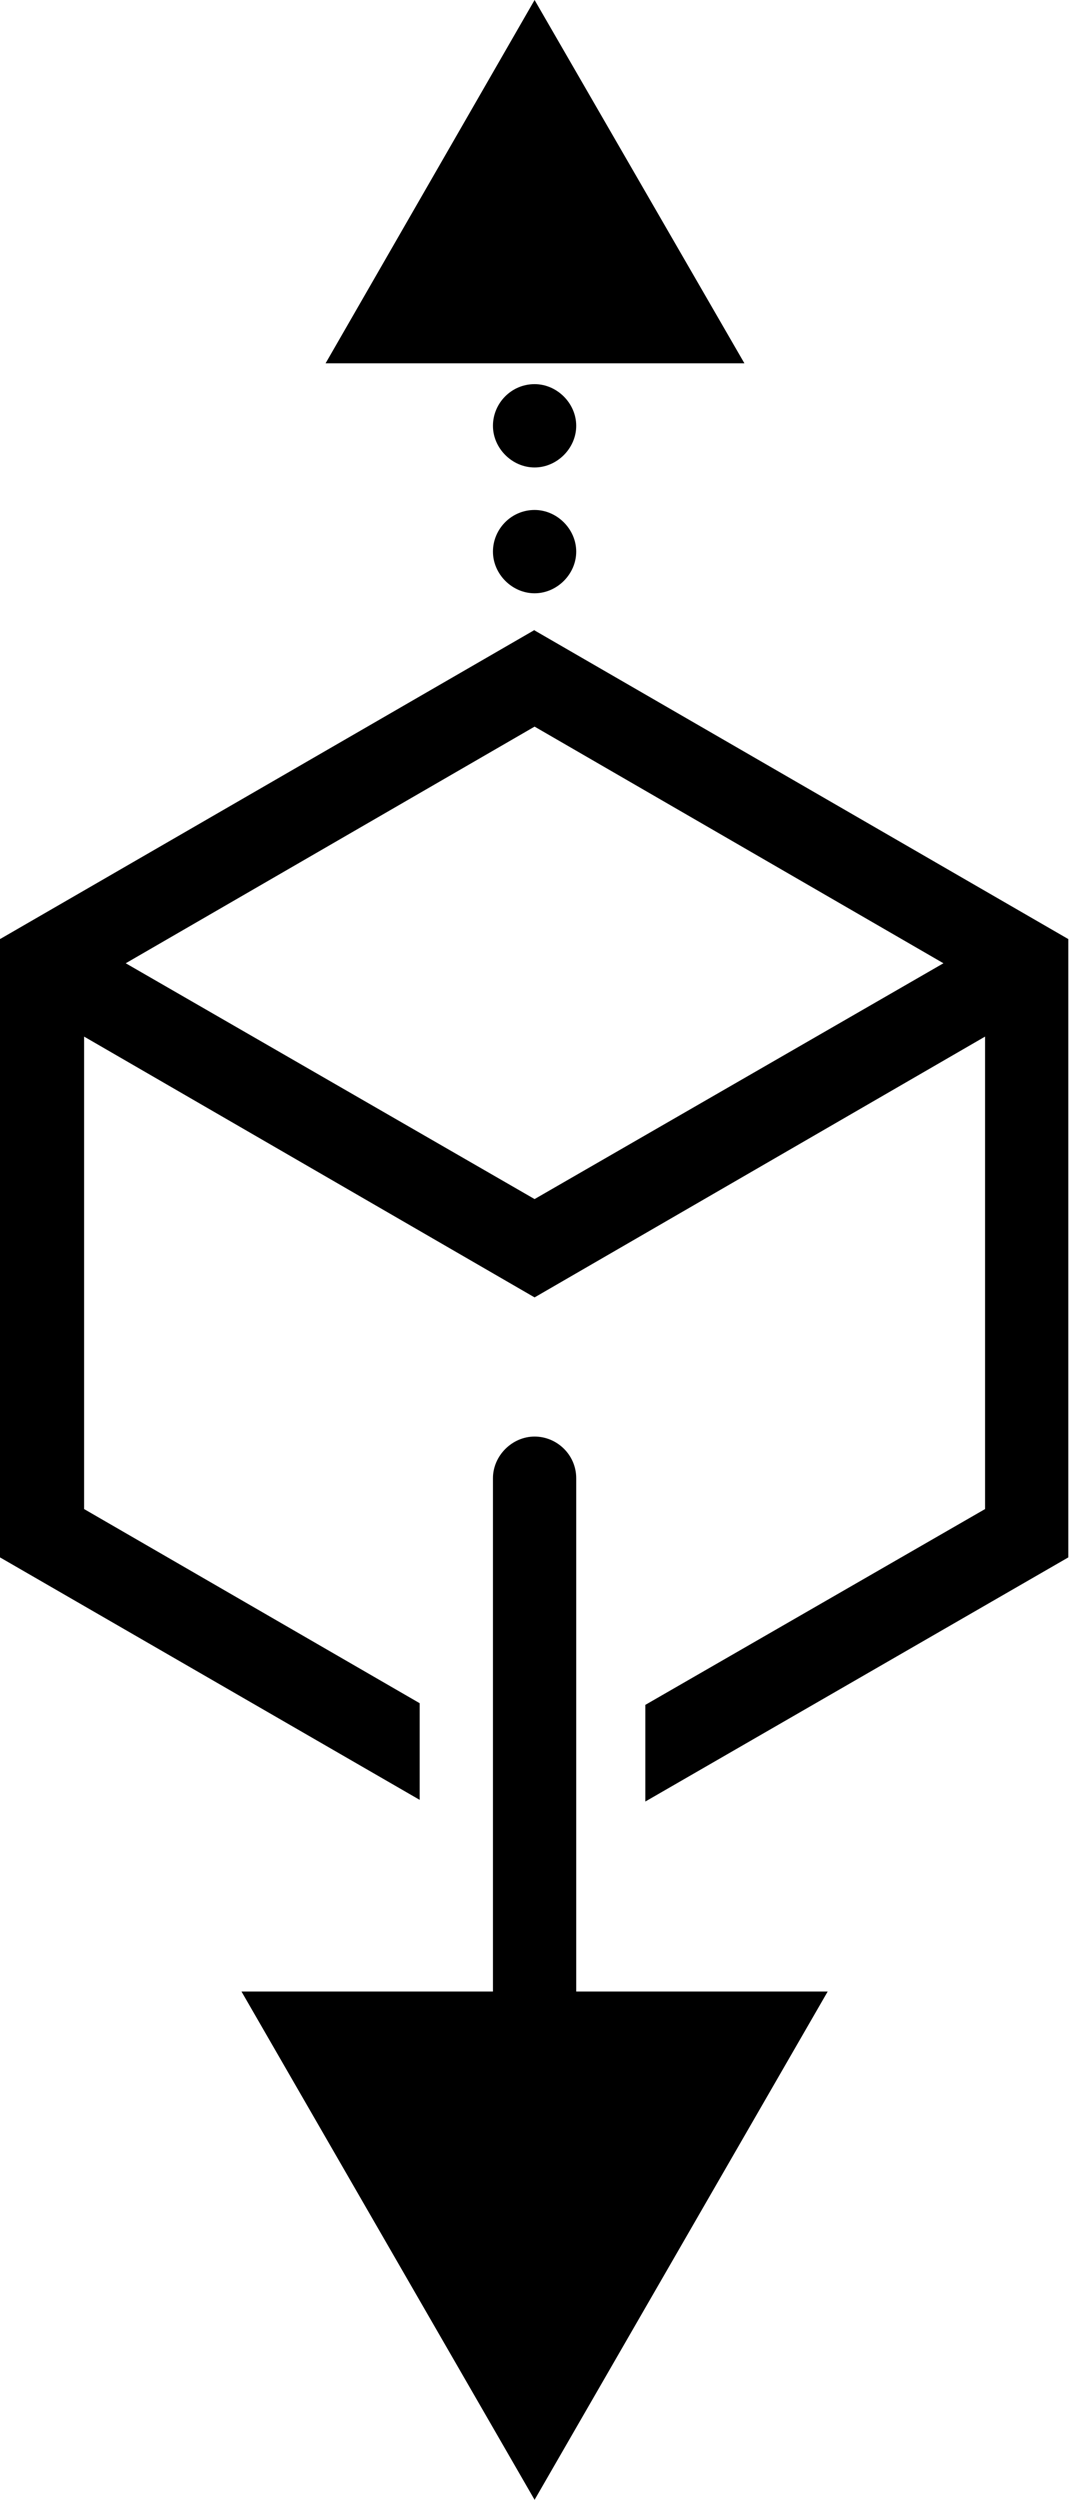 <?xml version="1.0" encoding="UTF-8"?>
<svg id="a"
    xmlns="http://www.w3.org/2000/svg" viewBox="0 0 12.85 30">
    <path d="m6.42,6.12c-.28,0-.5.23-.5.5s.23.5.5.5.5-.23.5-.5-.23-.5-.5-.5Zm0-6.12l-2.51,4.36h5.03L6.42,0Zm0,4.61c-.28,0-.5.23-.5.5s.23.5.5.5.5-.23.5-.5-.23-.5-.5-.5Zm.5,13.13c0-.28-.23-.5-.5-.5s-.5.23-.5.5v6.16h-3.02l3.52,6.1,3.52-6.1h-3.02v-6.16Zm-.5-10.18L0,11.27v7.42l5.04,2.91v-1.16l-4.03-2.33v-5.67l5.41,3.13,5.41-3.13v5.67l-4.08,2.35v1.16l5.08-2.93v-7.42l-6.42-3.71Zm0,6.83l-4.91-2.83,4.91-2.84,4.91,2.84-4.91,2.83Z"/>
</svg>